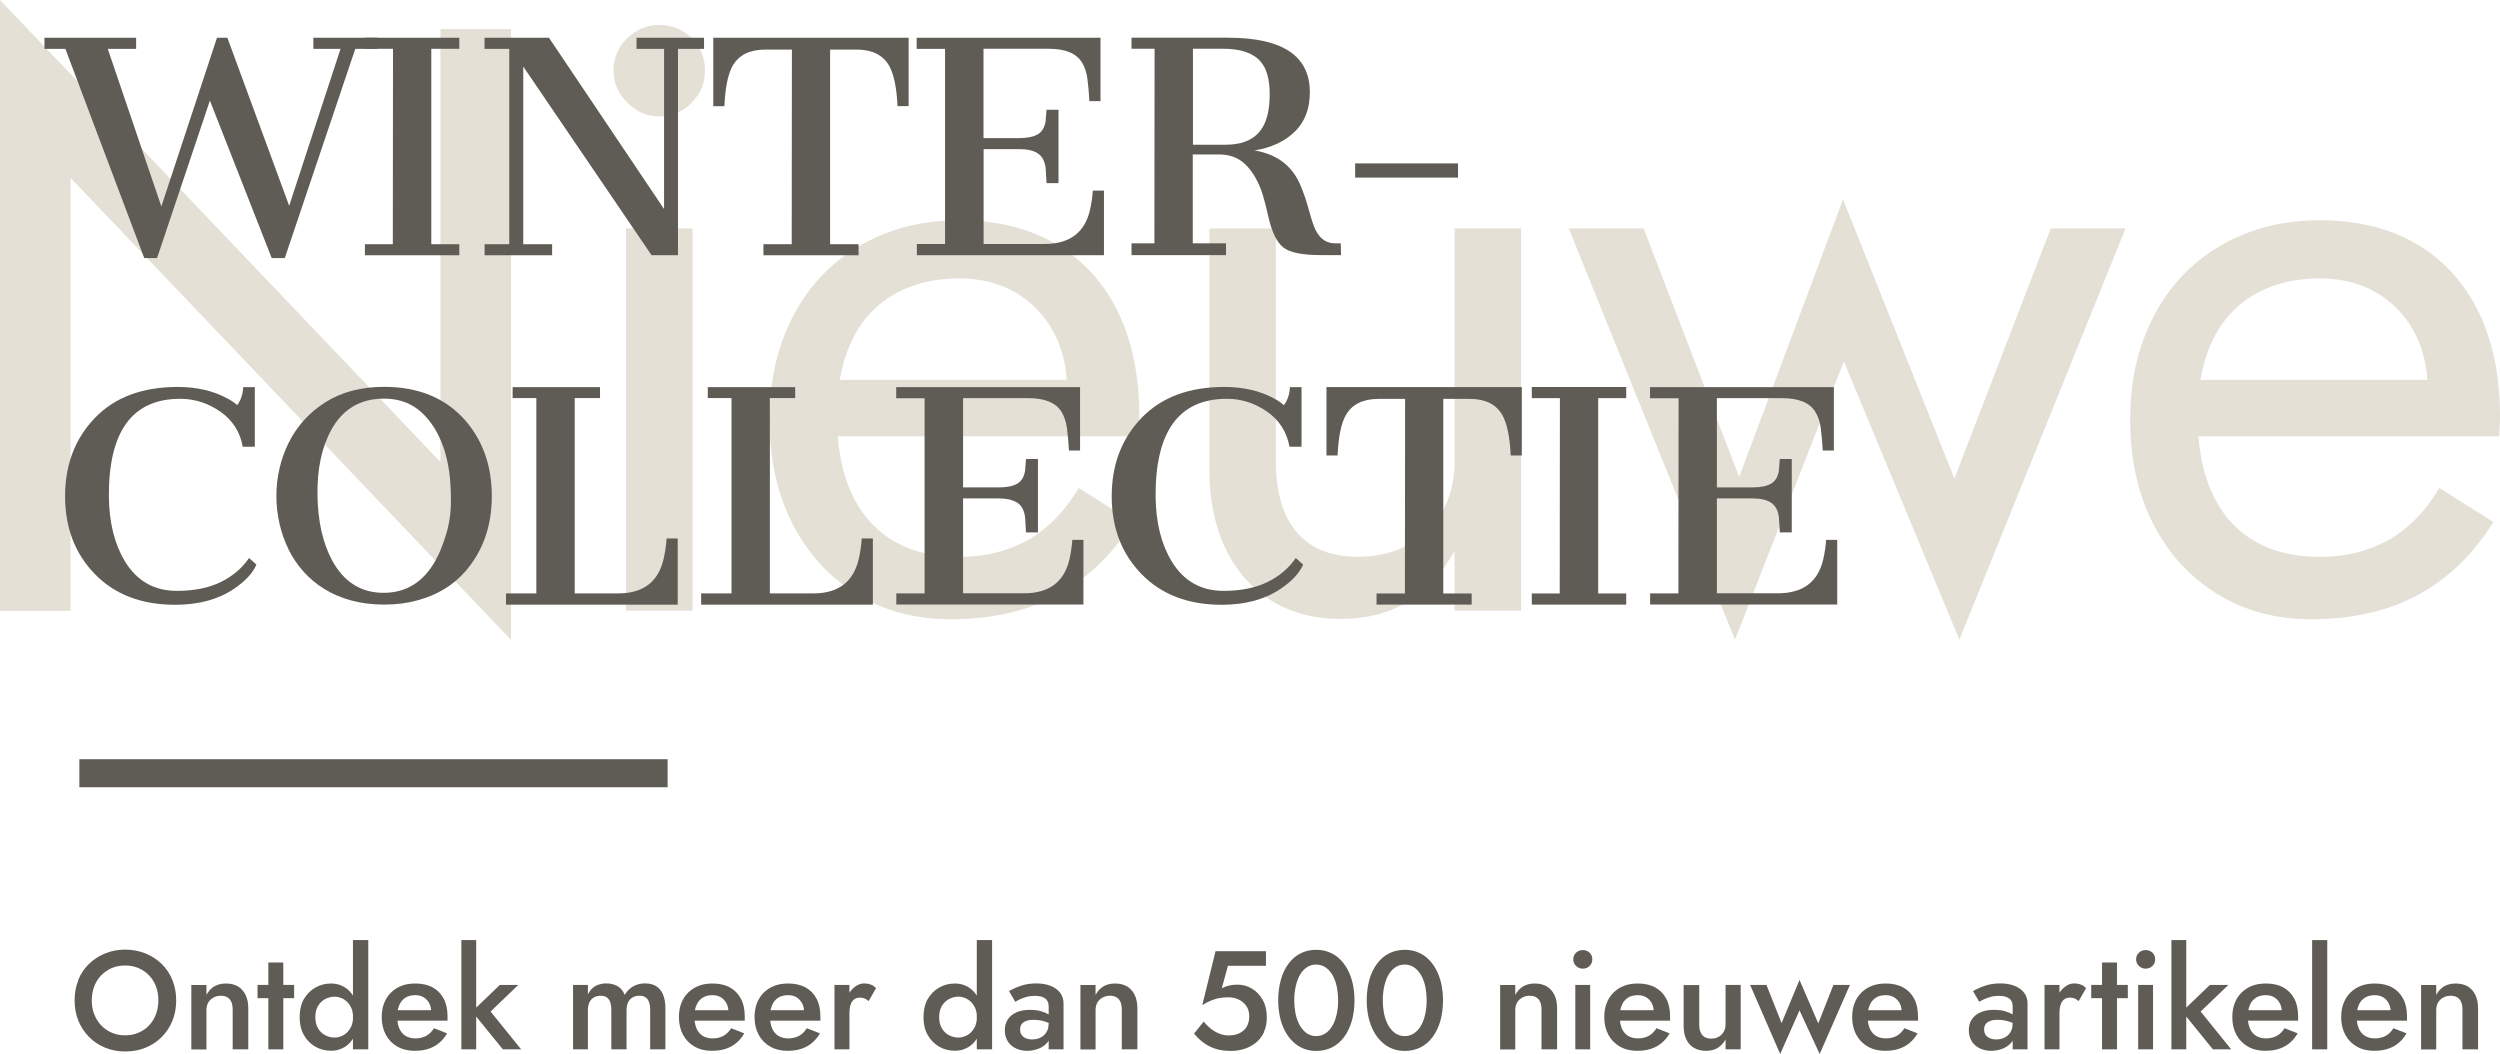 <?xml version="1.0" encoding="UTF-8"?>
<svg id="Ebene_2" data-name="Ebene 2" xmlns="http://www.w3.org/2000/svg" viewBox="0 0 267.74 112.88">
  <defs>
    <style>
      .cls-1 {
        fill: #e4e0d6;
      }

      .cls-2 {
        fill: #5f5c55;
      }
    </style>
  </defs>
  <g id="Entwürfe">
    <g id="NL">
      <path class="cls-1" d="M54.73,3.11V68.53L7.56,19.05v46.37H0V0L47.17,49.48V3.11h7.56Z"/>
      <path class="cls-1" d="M67.18,4.09c.98-.95,2.12-1.42,3.43-1.42s2.52,.48,3.47,1.42c.95,.95,1.42,2.11,1.42,3.47s-.48,2.45-1.42,3.43c-.95,.98-2.11,1.47-3.47,1.47s-2.45-.49-3.43-1.47c-.98-.98-1.47-2.12-1.47-3.43s.49-2.52,1.47-3.47Zm6.99,20.38v40.94h-7.12V24.47h7.12Z"/>
      <path class="cls-1" d="M91.71,63.59c-2.94-1.81-5.22-4.32-6.85-7.52-1.63-3.2-2.45-6.91-2.45-11.12,0-3.2,.49-6.11,1.47-8.72,.98-2.61,2.36-4.85,4.14-6.72,1.78-1.87,3.92-3.32,6.41-4.36,2.49-1.04,5.25-1.56,8.28-1.56,4.03,0,7.49,.85,10.37,2.54s5.09,4.11,6.63,7.25c1.54,3.15,2.31,6.88,2.31,11.21,0,.42-.01,.85-.04,1.29-.03,.45-.04,.73-.04,.85h-34.98v-6.05h29.37l-2.85,4.09c.18-.3,.36-.76,.53-1.38,.18-.62,.27-1.14,.27-1.56,0-2.43-.49-4.54-1.47-6.32-.98-1.78-2.33-3.17-4.05-4.18-1.72-1.01-3.74-1.51-6.05-1.51-2.02,0-3.84,.33-5.47,.98-1.63,.65-3.01,1.6-4.14,2.85-1.13,1.25-1.99,2.79-2.58,4.63-.59,1.84-.89,3.92-.89,6.23,0,3.2,.5,5.93,1.51,8.19,1.01,2.26,2.49,3.98,4.45,5.16,1.96,1.19,4.33,1.78,7.12,1.78s5.25-.61,7.39-1.82c2.14-1.22,3.95-3.07,5.43-5.56l5.78,3.65c-2.14,3.44-4.82,6.04-8.05,7.79-3.24,1.75-7.05,2.62-11.44,2.62-3.8,0-7.16-.9-10.1-2.71Z"/>
      <path class="cls-1" d="M137.62,54.96c.65,1.51,1.63,2.67,2.94,3.47,1.3,.8,2.91,1.2,4.81,1.2,2.08,0,3.9-.43,5.47-1.29,1.57-.86,2.79-2.06,3.65-3.6,.86-1.54,1.29-3.32,1.29-5.34V24.47h7.12v40.94h-7.12v-6.41c-1.37,2.43-3.06,4.26-5.07,5.47-2.02,1.22-4.39,1.82-7.12,1.82s-5.33-.65-7.43-1.96c-2.11-1.3-3.74-3.16-4.9-5.56s-1.74-5.24-1.74-8.5V24.47h7.12v24.92c0,2.2,.33,4.05,.98,5.56Z"/>
      <path class="cls-1" d="M176.03,24.47l10.23,26.61,11.12-29.73,11.93,29.9,10.32-26.79h8.01l-17.8,44.05-12.37-29.81-11.66,29.81-17.8-44.05h8.01Z"/>
      <path class="cls-1" d="M237.43,63.59c-2.94-1.81-5.22-4.32-6.85-7.52-1.63-3.2-2.45-6.91-2.45-11.12,0-3.2,.49-6.11,1.47-8.72,.98-2.61,2.36-4.85,4.14-6.72,1.78-1.87,3.92-3.32,6.41-4.36,2.49-1.04,5.25-1.56,8.28-1.56,4.03,0,7.49,.85,10.37,2.54s5.09,4.11,6.63,7.25c1.54,3.15,2.31,6.88,2.31,11.21,0,.42-.01,.85-.04,1.29-.03,.45-.04,.73-.04,.85h-34.98v-6.05h29.37l-2.85,4.09c.18-.3,.36-.76,.53-1.38,.18-.62,.27-1.14,.27-1.56,0-2.43-.49-4.54-1.47-6.32-.98-1.78-2.33-3.17-4.05-4.18-1.72-1.01-3.74-1.51-6.05-1.51-2.02,0-3.84,.33-5.47,.98-1.63,.65-3.01,1.6-4.14,2.85-1.13,1.25-1.99,2.79-2.58,4.63-.59,1.84-.89,3.92-.89,6.23,0,3.2,.5,5.93,1.51,8.19,1.01,2.26,2.49,3.98,4.45,5.16,1.96,1.19,4.33,1.78,7.12,1.78s5.25-.61,7.39-1.82c2.14-1.22,3.95-3.07,5.43-5.56l5.78,3.65c-2.14,3.44-4.82,6.04-8.05,7.79-3.24,1.75-7.05,2.62-11.44,2.62-3.8,0-7.16-.9-10.1-2.71Z"/>
      <path class="cls-2" d="M7,5.23h-2.24v-1.19H14.58v1.19h-3.04l5.74,16.88L23.24,4.04h1.11l6.62,18,5.5-16.81h-2.91v-1.19h6.85v1.19h-2.36l-7.55,22.41h-1.4l-6.62-16.87-5.66,16.87h-1.37L7,5.23Z"/>
      <path class="cls-2" d="M39.07,26.15h3l.02-20.92h-3.01v-1.19h10.11v1.19h-3V26.15h3v1.19h-10.11v-1.19Z"/>
      <path class="cls-2" d="M51.89,26.15h2.65V5.23h-2.65v-1.19h6.9l12.33,18.35V5.23h-2.95v-1.19h7.23v1.19h-2.79V27.33h-2.83L56.04,7.13V26.15h3.09v1.19h-7.23v-1.19Z"/>
      <path class="cls-2" d="M81.76,26.15h3.03l.02-20.84h-2.83c-1.67,0-2.84,.57-3.5,1.71-.51,.87-.81,2.33-.9,4.35h-1.19V4.04h20.92v7.33h-1.19c-.09-2.01-.4-3.46-.91-4.35-.66-1.14-1.82-1.71-3.49-1.71h-2.82V26.15h3.05v1.19h-10.19v-1.19Z"/>
      <path class="cls-2" d="M98.17,26.13h3.04V5.23s-3.04,0-3.04,0v-1.19h19.69v6.79h-1.19c-.05-.89-.12-1.68-.21-2.37s-.28-1.28-.58-1.76c-.59-.99-1.79-1.48-3.59-1.48h-6.96V14.79h3.81c.86,0,1.53-.13,1.99-.4,.46-.26,.74-.73,.85-1.39,.02-.19,.04-.39,.05-.61,.02-.22,.03-.43,.05-.64h1.28v7.86h-1.28c-.02-.25-.04-.53-.05-.85-.01-.32-.03-.59-.05-.8-.1-.74-.39-1.25-.86-1.55s-1.13-.44-1.97-.44h-3.81v10.16h6.52c2.67,0,4.29-1.2,4.86-3.59,.16-.69,.27-1.4,.32-2.13h1.19v6.92h-20.04v-1.2Z"/>
      <path class="cls-2" d="M131.53,4.04c5.84,0,8.75,1.95,8.75,5.84,0,1.77-.54,3.17-1.61,4.22-1.08,1.05-2.52,1.72-4.32,2.01,2.38,.4,4.02,1.62,4.9,3.68,.36,.83,.67,1.75,.94,2.75,.27,1,.51,1.71,.72,2.12,.47,.93,1.16,1.4,2.07,1.4h.61l.03,1.26h-2.15c-1.99,0-3.33-.27-4.02-.81-.7-.55-1.23-1.63-1.6-3.24-.33-1.47-.61-2.48-.82-3.01-.45-1.16-1.03-2.07-1.74-2.73-.71-.66-1.63-.99-2.76-.99h-2.79v9.52h3.56v1.26h-10.12v-1.26h2.45l.02-20.84h-2.47v-1.19h10.34Zm-.27,11.46c1.85,0,3.15-.59,3.9-1.77,.55-.86,.82-2.07,.82-3.64s-.32-2.73-.96-3.48c-.79-.93-2.14-1.39-4.03-1.39h-3.23V15.5h3.5Z"/>
      <path class="cls-2" d="M145.13,17.5h11.02v1.52h-11.02v-1.52Z"/>
      <path class="cls-2" d="M25.4,43.4c.41-.56,.62-1.21,.64-1.94h1.25v6.38h-1.29c-.29-1.59-1.1-2.85-2.41-3.76-1.32-.91-2.74-1.37-4.29-1.37-5.14,0-7.68,3.49-7.64,10.47,.03,2.77,.6,5.08,1.71,6.92,1.28,2.12,3.14,3.18,5.57,3.18,1.86,0,3.43-.32,4.71-.95s2.29-1.49,3.02-2.57l.79,.71c-.38,.9-1.19,1.77-2.4,2.59-1.68,1.14-3.78,1.71-6.3,1.71-3.59,0-6.46-1.09-8.59-3.28-2.13-2.18-3.2-4.96-3.2-8.34s1.06-6.17,3.19-8.39c2.13-2.21,5.08-3.32,8.87-3.32,2.05,0,3.84,.42,5.36,1.25,.43,.23,.77,.47,1.02,.7Z"/>
      <path class="cls-2" d="M30.9,58.83c-.43-.87-.75-1.79-.97-2.76s-.33-1.96-.33-2.96,.11-1.97,.33-2.93,.54-1.86,.97-2.73c.89-1.81,2.21-3.27,3.95-4.37,1.74-1.1,3.83-1.65,6.28-1.65,3.71,0,6.62,1.21,8.72,3.62,1.88,2.18,2.82,4.87,2.82,8.08s-.95,5.9-2.85,8.08c-1.3,1.49-3.01,2.52-5.13,3.09-1.08,.3-2.26,.45-3.54,.45s-2.46-.15-3.53-.44c-1.07-.29-2.03-.7-2.88-1.23-.85-.52-1.6-1.15-2.25-1.88s-1.18-1.53-1.61-2.39Zm15.73,1.22c.39-.68,.76-1.59,1.12-2.74,.36-1.15,.54-2.35,.54-3.61s-.06-2.31-.18-3.16c-.12-.84-.3-1.65-.54-2.41-.54-1.64-1.34-2.96-2.41-3.95-1.07-.99-2.41-1.49-4.03-1.49-2.52,0-4.39,1.1-5.62,3.29-1.05,1.89-1.55,4.23-1.51,7.03,.04,2.8,.56,5.14,1.58,7.03,1.26,2.3,3.09,3.45,5.5,3.45s4.26-1.15,5.56-3.45Z"/>
      <path class="cls-2" d="M54.18,63.55h3.26v-20.92s-2.54,0-2.54,0v-1.17h9.36v1.17h-2.71v20.92h4.66c2.67,0,4.29-1.23,4.86-3.69,.16-.71,.27-1.44,.32-2.19h1.19v7.09h-18.39v-1.2Z"/>
      <path class="cls-2" d="M75.08,63.55h3.26v-20.92s-2.54,0-2.54,0v-1.17h9.36v1.17h-2.71v20.92h4.66c2.67,0,4.29-1.23,4.86-3.69,.16-.71,.27-1.44,.32-2.19h1.19v7.09h-18.39v-1.2Z"/>
      <path class="cls-2" d="M95.98,63.55h3.04v-20.9s-3.04,0-3.04,0v-1.19h19.69v6.79h-1.19c-.05-.89-.12-1.68-.21-2.37-.09-.69-.29-1.28-.58-1.76-.59-.99-1.79-1.48-3.59-1.48h-6.96v9.56h3.81c.86,0,1.53-.13,1.99-.4s.74-.73,.84-1.39c.02-.19,.04-.39,.05-.61,.01-.22,.03-.43,.05-.64h1.28v7.86h-1.28c-.02-.25-.04-.53-.05-.85-.01-.32-.03-.59-.05-.8-.1-.74-.39-1.25-.86-1.55-.47-.29-1.13-.44-1.97-.44h-3.81v10.16h6.52c2.67,0,4.29-1.2,4.86-3.59,.16-.69,.27-1.4,.32-2.13h1.19v6.92h-20.04v-1.2Z"/>
      <path class="cls-2" d="M137.5,43.4c.41-.56,.62-1.21,.64-1.94h1.25v6.38h-1.29c-.29-1.59-1.1-2.85-2.41-3.76-1.31-.91-2.74-1.37-4.29-1.37-5.14,0-7.68,3.49-7.64,10.47,.03,2.77,.6,5.08,1.71,6.92,1.28,2.12,3.14,3.18,5.57,3.18,1.86,0,3.43-.32,4.71-.95,1.28-.63,2.29-1.49,3.02-2.57l.79,.71c-.39,.9-1.19,1.77-2.41,2.59-1.68,1.14-3.78,1.71-6.3,1.71-3.59,0-6.46-1.09-8.59-3.28-2.13-2.18-3.2-4.96-3.2-8.34s1.06-6.17,3.19-8.39c2.13-2.21,5.08-3.32,8.87-3.32,2.05,0,3.84,.42,5.36,1.25,.43,.23,.77,.47,1.02,.7Z"/>
      <path class="cls-2" d="M147.43,63.56h3.03l.02-20.84h-2.83c-1.67,0-2.84,.57-3.5,1.71-.51,.87-.81,2.33-.9,4.35h-1.19v-7.33h20.92v7.33h-1.19c-.09-2.01-.4-3.46-.91-4.35-.66-1.14-1.82-1.71-3.49-1.71h-2.82v20.84h3.04v1.19h-10.19v-1.19Z"/>
      <path class="cls-2" d="M164.04,63.56h3l.02-20.92h-3.01v-1.19h10.11v1.19h-3v20.92h3v1.19h-10.11v-1.19Z"/>
      <path class="cls-2" d="M176.71,63.55h3.04l.02-20.9h-3.06v-1.19h19.69v6.79h-1.19c-.05-.89-.12-1.68-.21-2.37-.09-.69-.28-1.28-.58-1.76-.59-.99-1.79-1.48-3.59-1.48h-6.96v9.56h3.81c.86,0,1.53-.13,1.99-.4s.74-.73,.84-1.39c.02-.19,.04-.39,.05-.61,.01-.22,.03-.43,.05-.64h1.28v7.86h-1.28c-.02-.25-.04-.53-.05-.85-.02-.32-.03-.59-.05-.8-.1-.74-.39-1.25-.86-1.55s-1.13-.44-1.97-.44h-3.81v10.16h6.52c2.67,0,4.29-1.2,4.86-3.59,.16-.69,.27-1.4,.32-2.13h1.19v6.92h-20.04v-1.2Z"/>
      <path class="cls-2" d="M8.37,104.97c.27-.67,.65-1.24,1.15-1.73,.5-.48,1.07-.86,1.73-1.13,.66-.27,1.38-.41,2.16-.41s1.5,.14,2.17,.41,1.25,.65,1.74,1.13c.5,.49,.88,1.06,1.15,1.73,.27,.67,.4,1.39,.4,2.17s-.13,1.5-.4,2.17c-.27,.67-.65,1.25-1.14,1.74-.49,.49-1.07,.88-1.73,1.15s-1.39,.41-2.18,.41-1.51-.14-2.17-.41-1.24-.66-1.72-1.15c-.49-.5-.87-1.08-1.14-1.74-.27-.67-.4-1.39-.4-2.17s.13-1.5,.4-2.17Zm1.73,3.66c.18,.46,.42,.85,.74,1.19,.32,.33,.7,.59,1.13,.78,.44,.19,.91,.28,1.43,.28s1-.09,1.43-.28c.44-.19,.81-.44,1.13-.78s.57-.73,.74-1.19,.26-.95,.26-1.49-.08-1.04-.25-1.49c-.17-.45-.42-.85-.74-1.19-.32-.33-.7-.59-1.13-.78-.44-.19-.91-.28-1.43-.28s-1.01,.09-1.45,.28c-.43,.19-.81,.45-1.13,.78-.32,.34-.57,.73-.74,1.19-.17,.46-.26,.95-.26,1.49s.09,1.04,.26,1.49Z"/>
      <path class="cls-2" d="M24.79,107.34c-.09-.23-.23-.4-.42-.52-.19-.12-.43-.18-.72-.18s-.57,.07-.8,.2-.42,.31-.55,.54-.19,.5-.19,.81v4.2h-1.62v-6.9h1.62v1.06c.22-.41,.5-.71,.85-.92,.35-.2,.76-.3,1.23-.3,.52,0,.96,.11,1.31,.32,.35,.22,.62,.52,.81,.92,.19,.4,.28,.87,.28,1.43v4.38h-1.67v-4.2c0-.34-.04-.62-.13-.85Z"/>
      <path class="cls-2" d="M31.5,105.48v1.42h-3.92v-1.42h3.92Zm-1.16-2.4v9.3h-1.6v-9.3h1.6Z"/>
      <path class="cls-2" d="M32.55,106.99c.31-.53,.72-.94,1.23-1.23s1.06-.43,1.67-.43c.43,0,.83,.08,1.18,.25,.36,.17,.67,.4,.93,.71,.26,.31,.46,.69,.61,1.13,.14,.45,.22,.95,.22,1.51s-.07,1.06-.22,1.51c-.15,.44-.35,.82-.61,1.13-.26,.31-.57,.55-.93,.71-.36,.17-.75,.25-1.18,.25-.6,0-1.16-.14-1.67-.43-.51-.29-.92-.7-1.23-1.24-.31-.54-.46-1.19-.46-1.94s.16-1.41,.46-1.94Zm1.5,3.12c.19,.33,.44,.58,.76,.75,.32,.17,.66,.26,1.03,.26,.23,0,.46-.05,.7-.14,.24-.1,.45-.23,.64-.42,.19-.19,.34-.42,.46-.69,.11-.27,.17-.59,.17-.94s-.06-.66-.17-.94c-.12-.27-.27-.5-.46-.69-.19-.18-.4-.32-.64-.42-.23-.09-.47-.14-.7-.14-.37,0-.71,.09-1.03,.26-.31,.17-.57,.43-.76,.75-.19,.33-.28,.72-.28,1.18s.09,.85,.28,1.18Zm5.39-9.43v11.7h-1.64v-11.7h1.64Z"/>
      <path class="cls-2" d="M42.55,112.08c-.53-.3-.94-.72-1.23-1.26s-.44-1.17-.44-1.89c0-.54,.08-1.03,.25-1.48,.17-.44,.41-.82,.73-1.14,.32-.31,.69-.56,1.13-.73,.44-.17,.93-.25,1.49-.25,.73,0,1.35,.14,1.86,.42,.51,.28,.9,.68,1.18,1.21s.41,1.16,.41,1.9c0,.09,0,.18,0,.26,0,.09,0,.15,0,.19h-6.08v-1.12h4.68l-.51,.69c.04-.06,.08-.14,.11-.24,.03-.1,.05-.19,.05-.25,0-.37-.07-.69-.22-.96-.15-.27-.35-.48-.6-.63-.25-.15-.55-.22-.89-.22-.31,0-.58,.05-.82,.15s-.43,.25-.6,.44-.29,.44-.38,.72c-.09,.28-.13,.62-.13,1,0,.49,.08,.91,.22,1.25,.15,.34,.37,.61,.66,.79s.65,.28,1.07,.28,.82-.09,1.15-.27c.33-.18,.61-.46,.83-.82l1.41,.55c-.36,.62-.83,1.09-1.4,1.4-.58,.31-1.26,.47-2.06,.47-.71,0-1.33-.15-1.86-.45Z"/>
      <path class="cls-2" d="M51,100.68v11.7h-1.59v-11.7h1.59Zm4.51,4.8l-2.97,2.85,3.27,4.05h-1.96l-3.29-4.05,2.97-2.85h1.98Z"/>
      <path class="cls-2" d="M71.25,112.38h-1.62v-4.2c0-.35-.04-.64-.12-.86s-.21-.4-.38-.51c-.17-.12-.38-.17-.65-.17-.28,0-.52,.06-.73,.18-.21,.12-.37,.29-.48,.52s-.17,.51-.17,.84v4.2h-1.63v-4.2c0-.35-.04-.64-.12-.86s-.21-.4-.38-.51c-.17-.12-.38-.17-.64-.17-.28,0-.52,.06-.73,.18s-.36,.29-.47,.52-.17,.51-.17,.84v4.2h-1.59v-6.9h1.59v1c.14-.26,.3-.47,.49-.65,.19-.17,.4-.3,.65-.38,.24-.08,.51-.13,.8-.13,.34,0,.64,.05,.9,.14,.26,.1,.48,.23,.67,.41,.18,.18,.33,.41,.43,.68,.24-.4,.54-.71,.92-.92s.79-.31,1.25-.31c.5,0,.91,.1,1.23,.31,.32,.21,.56,.51,.72,.91,.16,.4,.24,.88,.24,1.45v4.38Z"/>
      <path class="cls-2" d="M74.38,112.08c-.53-.3-.94-.72-1.23-1.26s-.44-1.17-.44-1.89c0-.54,.08-1.03,.25-1.48,.17-.44,.41-.82,.73-1.14,.32-.31,.69-.56,1.13-.73,.44-.17,.93-.25,1.49-.25,.73,0,1.35,.14,1.86,.42,.51,.28,.9,.68,1.18,1.21s.41,1.16,.41,1.9c0,.09,0,.18,0,.26,0,.09,0,.15,0,.19h-6.08v-1.12h4.68l-.51,.69c.04-.06,.08-.14,.11-.24,.03-.1,.05-.19,.05-.25,0-.37-.07-.69-.22-.96-.15-.27-.35-.48-.6-.63-.25-.15-.55-.22-.89-.22-.31,0-.58,.05-.82,.15s-.43,.25-.6,.44-.29,.44-.38,.72c-.09,.28-.13,.62-.13,1,0,.49,.08,.91,.22,1.25,.15,.34,.37,.61,.66,.79s.65,.28,1.07,.28,.82-.09,1.15-.27c.33-.18,.61-.46,.83-.82l1.41,.55c-.36,.62-.83,1.09-1.4,1.4-.58,.31-1.26,.47-2.06,.47-.71,0-1.33-.15-1.86-.45Z"/>
      <path class="cls-2" d="M82.48,112.08c-.53-.3-.94-.72-1.23-1.26s-.44-1.17-.44-1.89c0-.54,.08-1.03,.25-1.48,.17-.44,.41-.82,.73-1.14,.32-.31,.69-.56,1.13-.73,.44-.17,.93-.25,1.49-.25,.73,0,1.35,.14,1.86,.42,.51,.28,.9,.68,1.18,1.21s.41,1.16,.41,1.9c0,.09,0,.18,0,.26,0,.09,0,.15,0,.19h-6.08v-1.12h4.68l-.51,.69c.04-.06,.08-.14,.11-.24,.03-.1,.05-.19,.05-.25,0-.37-.07-.69-.22-.96-.15-.27-.35-.48-.6-.63-.25-.15-.55-.22-.89-.22-.31,0-.58,.05-.82,.15-.24,.1-.43,.25-.6,.44s-.29,.44-.38,.72c-.09,.28-.13,.62-.13,1,0,.49,.08,.91,.22,1.25,.15,.34,.37,.61,.66,.79s.65,.28,1.07,.28,.82-.09,1.15-.27c.33-.18,.61-.46,.83-.82l1.41,.55c-.36,.62-.83,1.09-1.4,1.4-.58,.31-1.26,.47-2.06,.47-.71,0-1.33-.15-1.86-.45Z"/>
      <path class="cls-2" d="M90.97,112.38h-1.6v-6.9h1.6v6.9Zm1.64-5.44c-.13-.06-.3-.1-.5-.1-.27,0-.49,.07-.65,.2-.17,.14-.29,.33-.37,.58s-.12,.54-.12,.87l-.54-.32c0-.55,.1-1.04,.31-1.46,.21-.42,.47-.76,.79-1.01s.66-.38,1.01-.38c.25,0,.49,.04,.71,.12,.22,.08,.41,.21,.57,.39l-.79,1.38c-.15-.12-.29-.21-.42-.28Z"/>
      <path class="cls-2" d="M99.36,106.99c.31-.53,.72-.94,1.23-1.23s1.06-.43,1.67-.43c.43,0,.83,.08,1.18,.25,.36,.17,.67,.4,.93,.71,.26,.31,.46,.69,.61,1.13,.14,.45,.22,.95,.22,1.51s-.07,1.06-.22,1.51c-.15,.44-.35,.82-.61,1.13-.26,.31-.57,.55-.93,.71-.36,.17-.75,.25-1.18,.25-.6,0-1.16-.14-1.67-.43-.51-.29-.92-.7-1.23-1.24-.31-.54-.46-1.19-.46-1.94s.16-1.41,.46-1.94Zm1.5,3.12c.19,.33,.44,.58,.76,.75,.32,.17,.66,.26,1.03,.26,.23,0,.46-.05,.7-.14,.24-.1,.45-.23,.64-.42,.19-.19,.34-.42,.46-.69,.11-.27,.17-.59,.17-.94s-.06-.66-.17-.94c-.12-.27-.27-.5-.46-.69-.19-.18-.4-.32-.64-.42-.23-.09-.47-.14-.7-.14-.37,0-.71,.09-1.03,.26-.31,.17-.57,.43-.76,.75-.19,.33-.28,.72-.28,1.18s.09,.85,.28,1.18Zm5.39-9.43v11.7h-1.64v-11.7h1.64Z"/>
      <path class="cls-2" d="M109.4,110.82c.11,.16,.26,.28,.46,.37,.19,.08,.42,.13,.67,.13,.32,0,.62-.06,.89-.19,.27-.13,.48-.32,.64-.57s.24-.55,.24-.9l.24,.9c0,.44-.13,.81-.38,1.1s-.58,.52-.96,.66c-.39,.14-.78,.22-1.18,.22-.43,0-.83-.08-1.2-.25s-.67-.42-.88-.75-.33-.73-.33-1.2,.11-.84,.32-1.16c.21-.33,.52-.58,.92-.76,.4-.18,.88-.27,1.46-.27,.46,0,.86,.05,1.19,.15,.33,.1,.61,.22,.83,.35,.22,.14,.38,.26,.47,.37v.83c-.31-.22-.64-.38-.99-.48-.35-.1-.72-.15-1.11-.15-.34,0-.62,.04-.83,.13-.22,.09-.37,.2-.47,.35-.1,.15-.15,.34-.15,.56s.05,.43,.17,.58Zm-1.33-4.68c.32-.19,.73-.38,1.21-.55,.49-.18,1.06-.27,1.7-.27,.57,0,1.07,.08,1.51,.25,.43,.17,.78,.41,1.03,.73s.38,.7,.38,1.16v4.92h-1.59v-4.6c0-.21-.04-.39-.11-.53-.07-.14-.17-.26-.31-.35-.13-.09-.29-.15-.47-.19-.18-.04-.38-.06-.59-.06-.33,0-.63,.04-.91,.12-.28,.08-.52,.17-.73,.27-.21,.1-.36,.19-.46,.25l-.66-1.14Z"/>
      <path class="cls-2" d="M120.01,107.34c-.09-.23-.23-.4-.42-.52-.19-.12-.43-.18-.72-.18s-.57,.07-.8,.2-.42,.31-.55,.54-.19,.5-.19,.81v4.2h-1.62v-6.9h1.62v1.06c.22-.41,.5-.71,.85-.92,.35-.2,.76-.3,1.23-.3,.52,0,.96,.11,1.31,.32,.35,.22,.62,.52,.81,.92,.19,.4,.28,.87,.28,1.43v4.38h-1.67v-4.2c0-.34-.04-.62-.13-.85Z"/>
      <path class="cls-2" d="M135.37,110.54c-.21,.45-.5,.83-.86,1.12-.37,.3-.78,.52-1.24,.67-.47,.15-.95,.22-1.46,.22-.64,0-1.21-.08-1.7-.25s-.92-.4-1.28-.68c-.37-.28-.68-.59-.95-.93l1.03-1.28c.21,.27,.46,.52,.74,.74s.59,.41,.92,.54,.66,.2,.99,.2c.47,0,.87-.08,1.21-.25,.33-.17,.59-.4,.76-.71,.17-.3,.26-.67,.26-1.09s-.1-.79-.31-1.1c-.21-.3-.48-.53-.81-.69-.33-.16-.71-.24-1.12-.24-.31,0-.61,.02-.9,.07-.29,.04-.59,.13-.89,.25-.31,.12-.64,.29-1,.51l1.42-5.77h5.4v1.56h-4.07l-.66,2.4c.26-.13,.53-.23,.81-.29,.28-.06,.56-.09,.86-.09,.58,0,1.11,.15,1.58,.44s.86,.7,1.14,1.21c.29,.52,.43,1.14,.43,1.85,0,.6-.1,1.12-.31,1.57Z"/>
      <path class="cls-2" d="M137.17,104.92c.2-.67,.47-1.24,.83-1.72,.36-.48,.79-.85,1.29-1.1,.5-.25,1.06-.38,1.67-.38,.49,0,.95,.08,1.37,.25s.8,.4,1.13,.72c.33,.31,.62,.69,.86,1.14,.24,.45,.42,.95,.55,1.5,.12,.56,.19,1.16,.19,1.81,0,.81-.1,1.55-.29,2.21s-.47,1.24-.83,1.72c-.36,.48-.79,.85-1.29,1.1-.5,.25-1.06,.38-1.68,.38-.49,0-.94-.08-1.36-.25-.42-.17-.79-.4-1.12-.72-.33-.31-.62-.69-.86-1.14s-.42-.95-.55-1.5c-.12-.56-.19-1.16-.19-1.81,0-.81,.1-1.55,.29-2.21Zm1.55,3.48c.07,.4,.17,.75,.31,1.06,.13,.31,.3,.58,.49,.8,.19,.23,.4,.4,.64,.52s.5,.18,.79,.18c.36,0,.69-.09,.98-.28,.29-.18,.54-.45,.74-.79,.21-.34,.36-.74,.47-1.21,.11-.47,.17-.98,.17-1.55,0-.45-.04-.87-.11-1.27-.07-.4-.17-.75-.31-1.06-.13-.31-.3-.58-.49-.8-.19-.23-.41-.4-.65-.52s-.51-.18-.8-.18c-.36,0-.68,.09-.97,.28s-.54,.45-.74,.79-.35,.74-.46,1.21c-.11,.47-.17,.98-.17,1.55,0,.45,.04,.87,.11,1.27Z"/>
      <path class="cls-2" d="M146.65,104.92c.2-.67,.47-1.24,.83-1.72,.36-.48,.79-.85,1.29-1.1,.5-.25,1.06-.38,1.67-.38,.49,0,.95,.08,1.37,.25s.8,.4,1.13,.72c.33,.31,.62,.69,.86,1.14,.24,.45,.42,.95,.55,1.5,.12,.56,.19,1.16,.19,1.81,0,.81-.1,1.55-.29,2.21s-.47,1.24-.83,1.72c-.36,.48-.79,.85-1.29,1.1-.5,.25-1.06,.38-1.68,.38-.49,0-.94-.08-1.36-.25s-.79-.4-1.12-.72c-.33-.31-.62-.69-.86-1.14s-.42-.95-.55-1.5c-.12-.56-.19-1.16-.19-1.81,0-.81,.1-1.55,.29-2.21Zm1.55,3.48c.07,.4,.17,.75,.31,1.06,.13,.31,.3,.58,.49,.8,.19,.23,.4,.4,.64,.52s.5,.18,.79,.18c.36,0,.69-.09,.98-.28,.29-.18,.54-.45,.74-.79,.21-.34,.36-.74,.47-1.21,.11-.47,.17-.98,.17-1.55,0-.45-.04-.87-.11-1.27-.07-.4-.17-.75-.31-1.06-.13-.31-.3-.58-.49-.8-.19-.23-.41-.4-.65-.52s-.51-.18-.8-.18c-.36,0-.68,.09-.97,.28s-.54,.45-.74,.79-.35,.74-.46,1.21c-.11,.47-.17,.98-.17,1.55,0,.45,.04,.87,.11,1.27Z"/>
      <path class="cls-2" d="M164.96,107.34c-.09-.23-.23-.4-.42-.52-.19-.12-.43-.18-.72-.18s-.57,.07-.8,.2-.42,.31-.55,.54-.19,.5-.19,.81v4.2h-1.62v-6.9h1.62v1.06c.22-.41,.5-.71,.85-.92,.35-.2,.76-.3,1.23-.3,.52,0,.96,.11,1.31,.32,.35,.22,.62,.52,.81,.92,.19,.4,.28,.87,.28,1.43v4.38h-1.67v-4.2c0-.34-.04-.62-.13-.85Z"/>
      <path class="cls-2" d="M168.79,102.03c.2-.19,.44-.28,.72-.28s.53,.09,.73,.28,.29,.43,.29,.71-.1,.52-.29,.71-.44,.29-.73,.29-.52-.1-.72-.29c-.2-.19-.3-.42-.3-.71s.1-.52,.3-.71Zm1.51,3.45v6.9h-1.59v-6.9h1.59Z"/>
      <path class="cls-2" d="M173.48,112.08c-.53-.3-.94-.72-1.23-1.26s-.44-1.17-.44-1.89c0-.54,.08-1.03,.25-1.48,.17-.44,.41-.82,.73-1.14,.32-.31,.69-.56,1.13-.73,.44-.17,.93-.25,1.49-.25,.73,0,1.35,.14,1.86,.42,.51,.28,.9,.68,1.18,1.21s.41,1.16,.41,1.9c0,.09,0,.18,0,.26,0,.09,0,.15,0,.19h-6.08v-1.12h4.68l-.51,.69c.04-.06,.08-.14,.11-.24,.03-.1,.05-.19,.05-.25,0-.37-.07-.69-.22-.96-.15-.27-.35-.48-.6-.63-.25-.15-.55-.22-.89-.22-.31,0-.58,.05-.82,.15s-.43,.25-.6,.44-.29,.44-.38,.72c-.09,.28-.13,.62-.13,1,0,.49,.08,.91,.22,1.25,.15,.34,.37,.61,.66,.79s.65,.28,1.07,.28,.82-.09,1.15-.27c.33-.18,.61-.46,.83-.82l1.41,.55c-.36,.62-.83,1.09-1.4,1.4-.58,.31-1.26,.47-2.06,.47-.71,0-1.33-.15-1.86-.45Z"/>
      <path class="cls-2" d="M182.12,110.52c.09,.24,.23,.41,.42,.53s.43,.18,.72,.18c.31,0,.58-.06,.81-.2,.23-.13,.41-.31,.54-.54,.13-.23,.19-.5,.19-.81v-4.2h1.62v6.9h-1.62v-1.06c-.22,.4-.5,.7-.85,.91-.35,.21-.76,.31-1.24,.31-.51,0-.94-.11-1.3-.32s-.63-.52-.82-.92c-.19-.4-.28-.87-.28-1.42v-4.38h1.67v4.2c0,.32,.04,.6,.13,.83Z"/>
      <path class="cls-2" d="M189.18,105.48l1.62,4.09,1.92-4.62,2.01,4.65,1.62-4.12h1.77l-3.24,7.4-2.16-4.67-2.07,4.67-3.22-7.4h1.75Z"/>
      <path class="cls-2" d="M200.03,112.08c-.53-.3-.94-.72-1.23-1.26s-.44-1.17-.44-1.89c0-.54,.08-1.03,.25-1.48,.17-.44,.41-.82,.73-1.14,.32-.31,.69-.56,1.13-.73,.44-.17,.93-.25,1.49-.25,.73,0,1.35,.14,1.86,.42,.51,.28,.9,.68,1.18,1.21s.41,1.16,.41,1.9c0,.09,0,.18,0,.26,0,.09,0,.15,0,.19h-6.08v-1.12h4.68l-.51,.69c.04-.06,.08-.14,.11-.24,.03-.1,.05-.19,.05-.25,0-.37-.07-.69-.22-.96-.15-.27-.35-.48-.6-.63-.25-.15-.55-.22-.89-.22-.31,0-.58,.05-.82,.15s-.43,.25-.6,.44-.29,.44-.38,.72c-.09,.28-.13,.62-.13,1,0,.49,.08,.91,.22,1.25,.15,.34,.37,.61,.66,.79s.65,.28,1.07,.28,.82-.09,1.15-.27c.33-.18,.61-.46,.83-.82l1.41,.55c-.36,.62-.83,1.09-1.4,1.4-.58,.31-1.26,.47-2.06,.47-.71,0-1.33-.15-1.86-.45Z"/>
      <path class="cls-2" d="M212.64,110.82c.11,.16,.26,.28,.46,.37,.19,.08,.42,.13,.67,.13,.32,0,.62-.06,.89-.19,.27-.13,.48-.32,.64-.57s.24-.55,.24-.9l.24,.9c0,.44-.13,.81-.38,1.1s-.58,.52-.96,.66c-.39,.14-.78,.22-1.18,.22-.43,0-.83-.08-1.2-.25s-.67-.42-.88-.75-.33-.73-.33-1.2,.11-.84,.32-1.16c.21-.33,.52-.58,.92-.76,.4-.18,.88-.27,1.46-.27,.46,0,.86,.05,1.19,.15,.33,.1,.61,.22,.83,.35,.22,.14,.38,.26,.47,.37v.83c-.31-.22-.64-.38-.99-.48-.35-.1-.72-.15-1.11-.15-.34,0-.62,.04-.83,.13-.22,.09-.37,.2-.47,.35-.1,.15-.15,.34-.15,.56s.05,.43,.17,.58Zm-1.33-4.68c.32-.19,.73-.38,1.21-.55,.49-.18,1.06-.27,1.7-.27,.57,0,1.07,.08,1.51,.25,.43,.17,.78,.41,1.03,.73s.38,.7,.38,1.16v4.92h-1.59v-4.6c0-.21-.04-.39-.11-.53-.07-.14-.17-.26-.31-.35-.13-.09-.29-.15-.47-.19-.18-.04-.38-.06-.59-.06-.33,0-.63,.04-.91,.12-.28,.08-.52,.17-.73,.27-.21,.1-.36,.19-.46,.25l-.66-1.14Z"/>
      <path class="cls-2" d="M220.56,112.38h-1.6v-6.9h1.6v6.9Zm1.64-5.44c-.13-.06-.3-.1-.5-.1-.27,0-.49,.07-.65,.2-.17,.14-.29,.33-.37,.58s-.12,.54-.12,.87l-.54-.32c0-.55,.1-1.04,.31-1.46,.21-.42,.47-.76,.79-1.01s.66-.38,1.01-.38c.25,0,.49,.04,.71,.12,.22,.08,.41,.21,.57,.39l-.79,1.38c-.15-.12-.29-.21-.42-.28Z"/>
      <path class="cls-2" d="M227.88,105.48v1.42h-3.92v-1.42h3.92Zm-1.16-2.4v9.3h-1.6v-9.3h1.6Z"/>
      <path class="cls-2" d="M229.07,102.03c.2-.19,.44-.28,.72-.28s.53,.09,.73,.28,.29,.43,.29,.71-.1,.52-.29,.71-.44,.29-.73,.29-.52-.1-.72-.29c-.2-.19-.3-.42-.3-.71s.1-.52,.3-.71Zm1.51,3.45v6.9h-1.59v-6.9h1.59Z"/>
      <path class="cls-2" d="M234.14,100.68v11.7h-1.59v-11.7h1.59Zm4.51,4.8l-2.97,2.85,3.27,4.05h-1.96l-3.29-4.05,2.97-2.85h1.98Z"/>
      <path class="cls-2" d="M240.74,112.08c-.53-.3-.94-.72-1.23-1.26s-.44-1.17-.44-1.89c0-.54,.08-1.03,.25-1.48,.17-.44,.41-.82,.73-1.14,.32-.31,.69-.56,1.13-.73,.44-.17,.93-.25,1.49-.25,.73,0,1.35,.14,1.86,.42,.51,.28,.9,.68,1.18,1.21s.41,1.16,.41,1.9c0,.09,0,.18,0,.26,0,.09,0,.15,0,.19h-6.08v-1.12h4.68l-.51,.69c.04-.06,.08-.14,.11-.24,.03-.1,.05-.19,.05-.25,0-.37-.07-.69-.22-.96-.15-.27-.35-.48-.6-.63-.25-.15-.55-.22-.89-.22-.31,0-.58,.05-.82,.15s-.43,.25-.6,.44-.29,.44-.38,.72c-.09,.28-.13,.62-.13,1,0,.49,.08,.91,.22,1.25,.15,.34,.37,.61,.66,.79s.65,.28,1.07,.28,.82-.09,1.15-.27c.33-.18,.61-.46,.83-.82l1.41,.55c-.36,.62-.83,1.09-1.4,1.4-.58,.31-1.26,.47-2.06,.47-.71,0-1.33-.15-1.86-.45Z"/>
      <path class="cls-2" d="M249.24,100.68v11.7h-1.62v-11.7h1.62Z"/>
      <path class="cls-2" d="M252.4,112.08c-.53-.3-.94-.72-1.23-1.26s-.44-1.17-.44-1.89c0-.54,.08-1.03,.25-1.48,.17-.44,.41-.82,.73-1.14,.32-.31,.69-.56,1.13-.73,.44-.17,.93-.25,1.49-.25,.73,0,1.35,.14,1.86,.42,.51,.28,.9,.68,1.18,1.21s.41,1.16,.41,1.9c0,.09,0,.18,0,.26,0,.09,0,.15,0,.19h-6.08v-1.12h4.68l-.51,.69c.04-.06,.08-.14,.11-.24,.03-.1,.05-.19,.05-.25,0-.37-.07-.69-.22-.96-.15-.27-.35-.48-.6-.63-.25-.15-.55-.22-.89-.22-.31,0-.58,.05-.82,.15s-.43,.25-.6,.44-.29,.44-.38,.72c-.09,.28-.13,.62-.13,1,0,.49,.08,.91,.22,1.25,.15,.34,.37,.61,.66,.79s.65,.28,1.07,.28,.82-.09,1.15-.27c.33-.18,.61-.46,.83-.82l1.41,.55c-.36,.62-.83,1.09-1.4,1.4-.58,.31-1.26,.47-2.06,.47-.71,0-1.33-.15-1.86-.45Z"/>
      <path class="cls-2" d="M263.59,107.34c-.09-.23-.23-.4-.42-.52-.19-.12-.43-.18-.72-.18s-.57,.07-.8,.2-.42,.31-.55,.54-.19,.5-.19,.81v4.2h-1.62v-6.9h1.62v1.06c.22-.41,.5-.71,.85-.92,.35-.2,.76-.3,1.23-.3,.52,0,.96,.11,1.31,.32,.35,.22,.62,.52,.81,.92,.19,.4,.28,.87,.28,1.43v4.38h-1.67v-4.2c0-.34-.04-.62-.13-.85Z"/>
      <rect class="cls-2" x="8.5" y="81.31" width="63" height="3"/>
    </g>
  </g>
</svg>